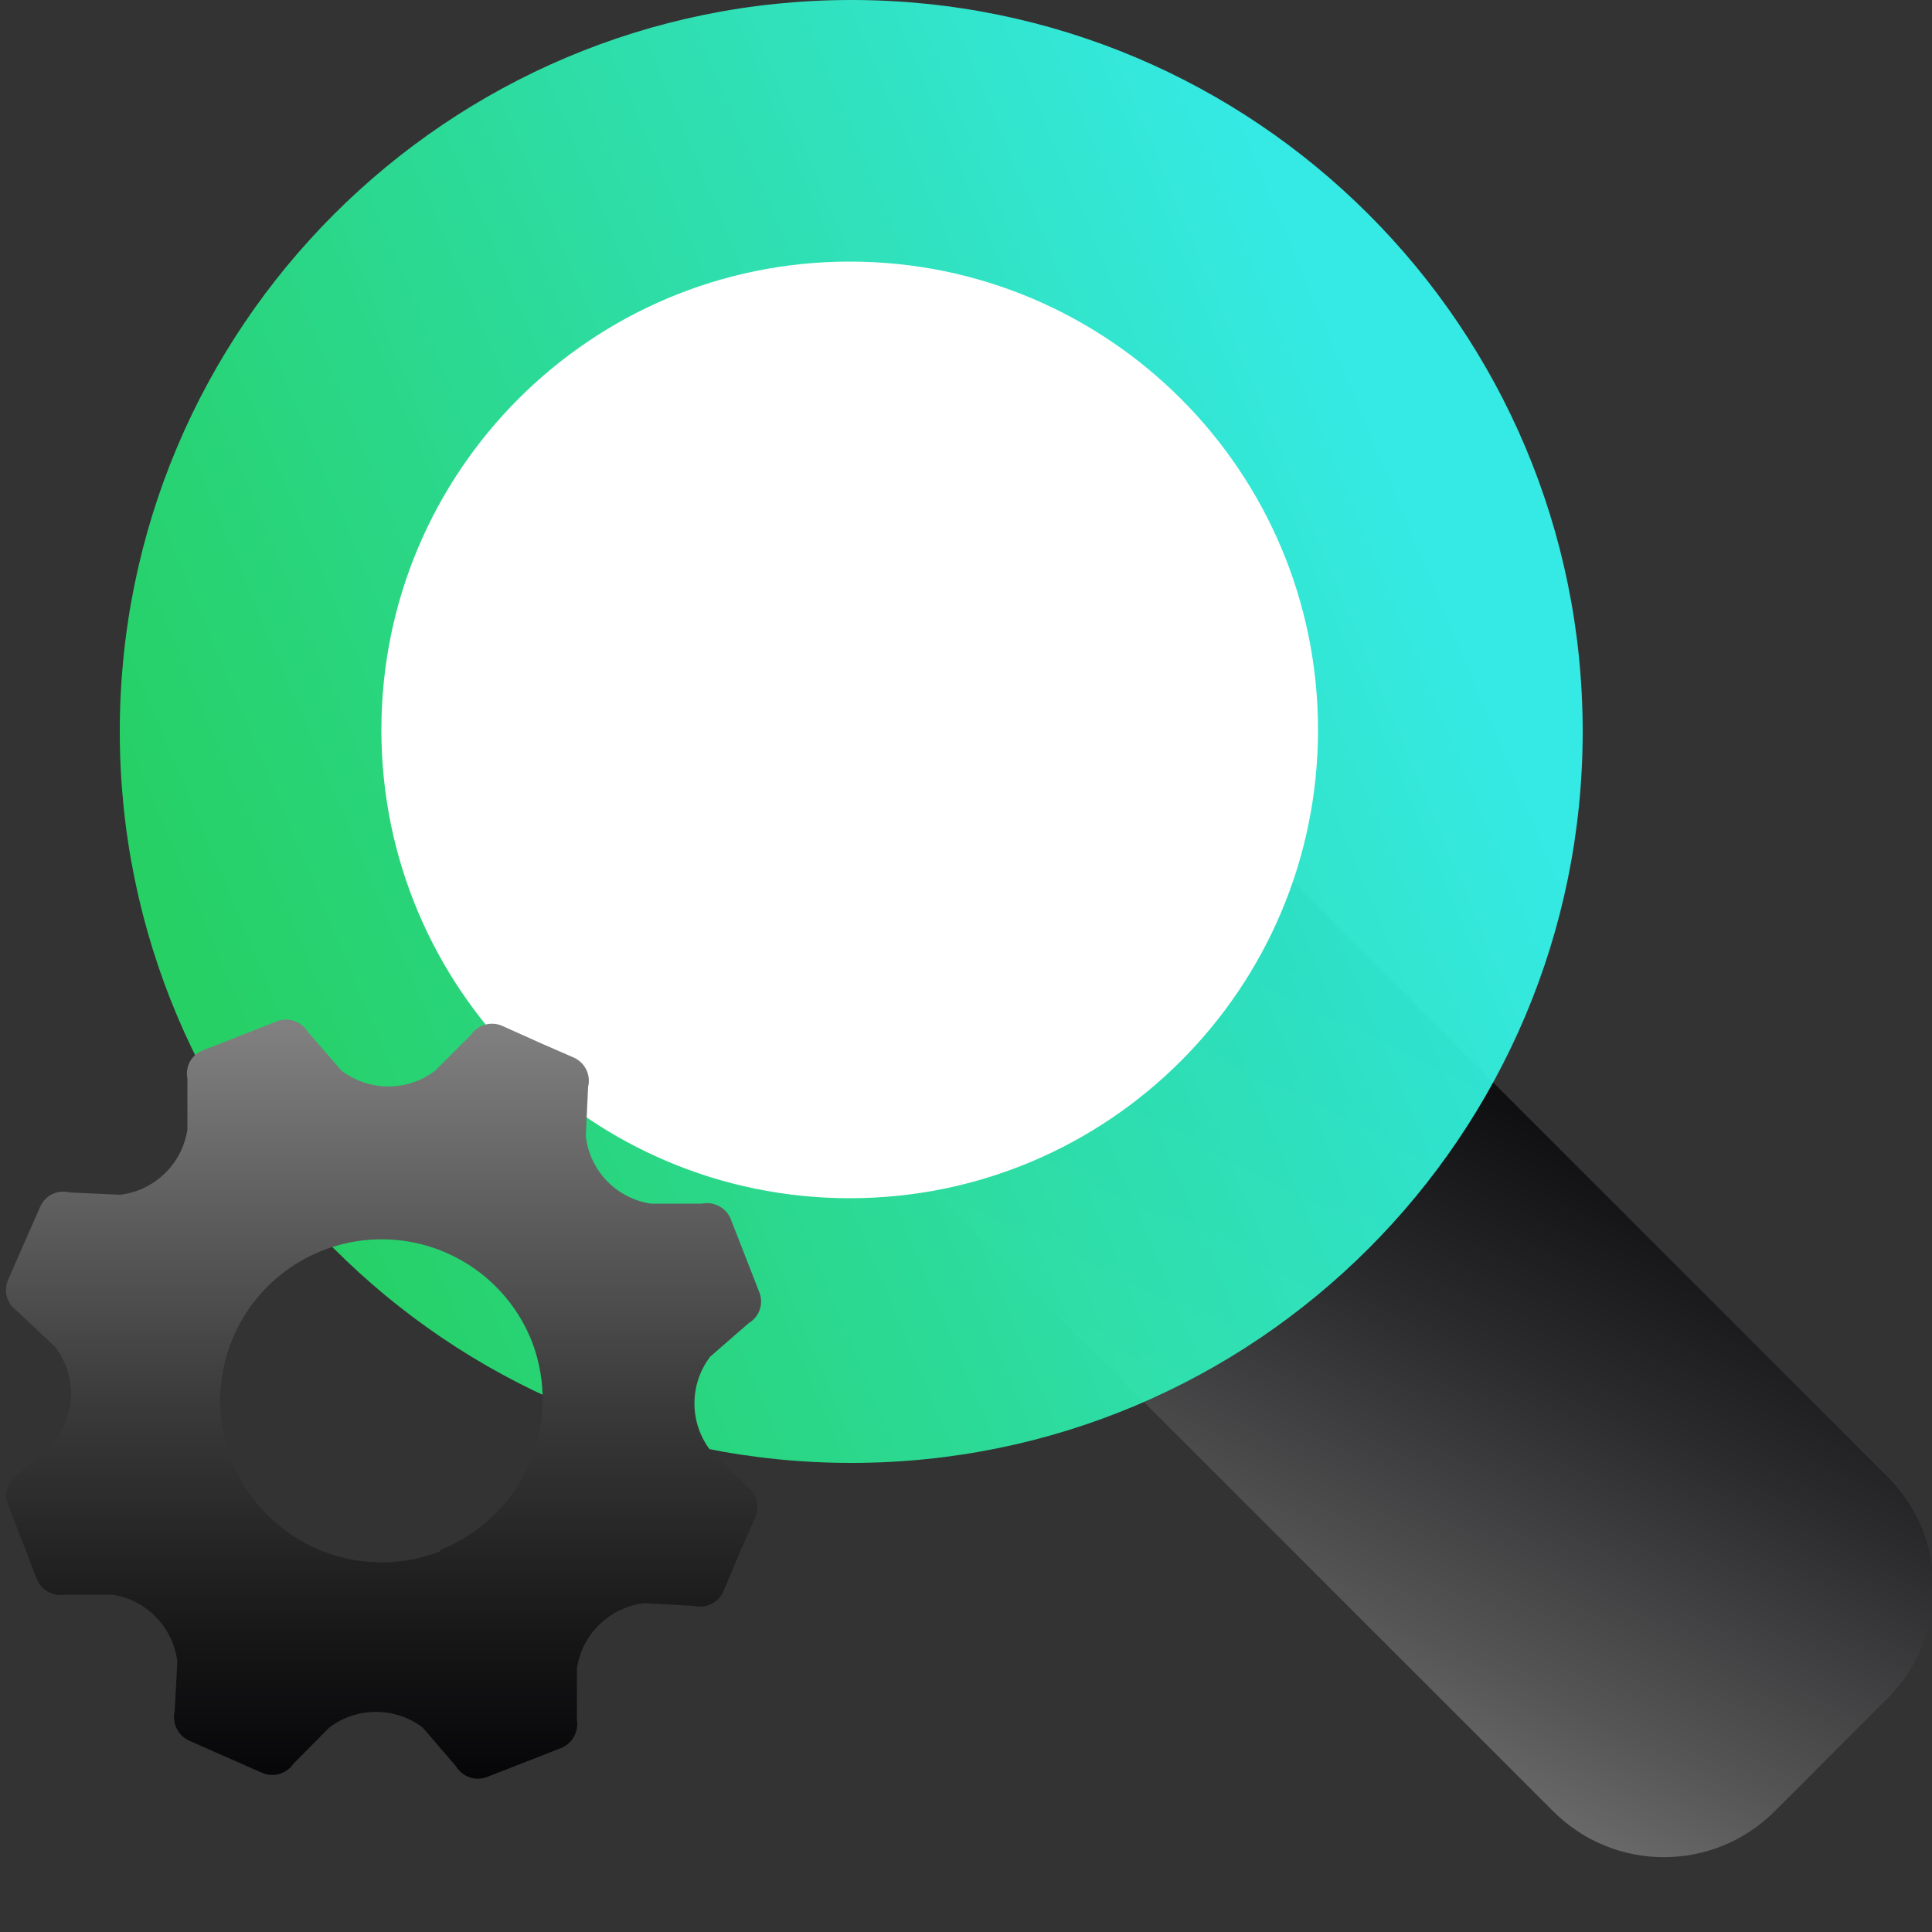 <?xml version="1.0" encoding="UTF-8"?> <svg xmlns="http://www.w3.org/2000/svg" width="50" height="50" viewBox="0 0 50 50" fill="none"><rect x="0" y="0" width="50" height="50" fill="#333333" stroke="none"/><g clip-path="url(#clip0_1917_19986)"><path d="M24.932 20.029L22.005 22.956C20.423 24.538 20.423 27.102 22.005 28.684L40.199 46.878C41.78 48.459 44.344 48.459 45.926 46.878L48.853 43.95C50.435 42.369 50.435 39.804 48.853 38.223L30.66 20.029C29.078 18.447 26.514 18.447 24.932 20.029Z" fill="url(#paint0_linear_1917_19986)"></path><path d="M22.03 37.86C32.485 37.86 40.96 29.385 40.96 18.93C40.96 8.475 32.485 0 22.03 0C11.575 0 3.1 8.475 3.1 18.93C3.1 29.385 11.575 37.86 22.03 37.86Z" fill="url(#paint1_linear_1917_19986)" fill-opacity="0.9"></path><path d="M21.99 31.01C28.684 31.01 34.11 25.584 34.11 18.89C34.11 12.196 28.684 6.77 21.99 6.77C15.296 6.77 9.87 12.196 9.87 18.89C9.87 25.584 15.296 31.01 21.99 31.01Z" fill="white"></path><path d="M18.16 31.15H16.84C16.408 31.083 16.011 30.877 15.707 30.563C15.404 30.249 15.212 29.844 15.16 29.41L15.22 28.13C15.257 27.98 15.24 27.822 15.173 27.683C15.105 27.544 14.991 27.433 14.85 27.37L14 27L13.89 26.95L13 26.55C12.859 26.488 12.701 26.477 12.553 26.519C12.406 26.561 12.277 26.653 12.19 26.78L11.26 27.71C10.912 27.974 10.487 28.118 10.05 28.118C9.613 28.118 9.188 27.974 8.84 27.71L7.97 26.71C7.891 26.577 7.767 26.476 7.621 26.425C7.475 26.373 7.315 26.375 7.17 26.43L5.26 27.18C5.115 27.232 4.994 27.335 4.919 27.469C4.844 27.603 4.819 27.759 4.85 27.91V29.23C4.785 29.663 4.58 30.064 4.265 30.369C3.951 30.674 3.545 30.868 3.11 30.92L1.8 30.86C1.65 30.821 1.491 30.837 1.352 30.905C1.212 30.973 1.102 31.088 1.04 31.23L0.21 33.12C0.15 33.258 0.139 33.413 0.179 33.559C0.219 33.705 0.307 33.832 0.43 33.92L1.43 34.86C1.694 35.208 1.838 35.633 1.838 36.07C1.838 36.507 1.694 36.932 1.43 37.28L0.48 38.14C0.346 38.218 0.244 38.342 0.194 38.489C0.145 38.636 0.15 38.797 0.21 38.94L0.95 40.86C1.007 41.001 1.11 41.119 1.243 41.193C1.376 41.268 1.53 41.295 1.68 41.27H2.91C3.34 41.336 3.737 41.541 4.04 41.853C4.343 42.166 4.536 42.568 4.59 43L4.52 44.29C4.486 44.441 4.505 44.599 4.574 44.738C4.643 44.877 4.759 44.987 4.9 45.05L6.78 45.88C6.921 45.942 7.079 45.953 7.226 45.911C7.374 45.869 7.503 45.777 7.59 45.65L8.52 44.71C8.868 44.446 9.293 44.303 9.73 44.303C10.167 44.303 10.592 44.446 10.94 44.71L11.8 45.71C11.879 45.843 12.003 45.944 12.149 45.995C12.295 46.047 12.455 46.045 12.6 45.99L14.52 45.24C14.661 45.183 14.778 45.08 14.853 44.947C14.928 44.814 14.955 44.66 14.93 44.51V43.18C14.995 42.747 15.2 42.346 15.514 42.041C15.829 41.736 16.235 41.542 16.67 41.49L17.96 41.56C18.11 41.597 18.268 41.58 18.407 41.513C18.546 41.445 18.657 41.331 18.72 41.19L19.14 40.19L19.55 39.26C19.609 39.12 19.619 38.965 19.577 38.819C19.535 38.673 19.444 38.547 19.32 38.46L18.38 37.53C18.116 37.182 17.972 36.757 17.972 36.32C17.972 35.883 18.116 35.458 18.38 35.11L19.38 34.24C19.513 34.161 19.613 34.036 19.663 33.89C19.712 33.743 19.708 33.584 19.65 33.44L18.9 31.52C18.836 31.384 18.728 31.274 18.594 31.207C18.46 31.14 18.307 31.12 18.16 31.15ZM11.39 40.15C10.62 40.449 9.778 40.513 8.972 40.334C8.165 40.155 7.43 39.741 6.858 39.144C6.287 38.547 5.905 37.794 5.761 36.981C5.617 36.167 5.718 35.329 6.05 34.573C6.382 33.816 6.931 33.175 7.628 32.73C8.324 32.286 9.137 32.057 9.963 32.074C10.789 32.091 11.591 32.352 12.269 32.825C12.947 33.298 13.469 33.961 13.77 34.73C14.162 35.759 14.132 36.902 13.687 37.91C13.241 38.917 12.416 39.708 11.39 40.11V40.15Z" fill="url(#paint2_linear_1917_19986)"></path></g><defs><linearGradient id="paint0_linear_1917_19986" x1="31.258" y1="44.179" x2="40.152" y2="25.609" gradientUnits="userSpaceOnUse"><stop offset="0.01" stop-color="#706F6F"></stop><stop offset="0.2" stop-color="#565556"></stop><stop offset="0.56" stop-color="#2B2A2C"></stop><stop offset="0.84" stop-color="#101012"></stop><stop offset="1" stop-color="#060608"></stop></linearGradient><linearGradient id="paint1_linear_1917_19986" x1="4.57" y1="26.25" x2="39.49" y2="11.61" gradientUnits="userSpaceOnUse"><stop offset="0.01" stop-color="#25E169"></stop><stop offset="0.21" stop-color="#28E785"></stop><stop offset="0.66" stop-color="#30F5CD"></stop><stop offset="0.91" stop-color="#35FEF8"></stop></linearGradient><linearGradient id="paint2_linear_1917_19986" x1="9.859" y1="26.397" x2="9.859" y2="46.024" gradientUnits="userSpaceOnUse"><stop offset="0.01" stop-color="#808080"></stop><stop offset="0.06" stop-color="#797979"></stop><stop offset="0.5" stop-color="#3B3B3C"></stop><stop offset="0.83" stop-color="#151516"></stop><stop offset="1" stop-color="#060608"></stop></linearGradient><clipPath id="clip0_1917_19986"><rect width="50" height="50" fill="white"></rect></clipPath></defs></svg> 
